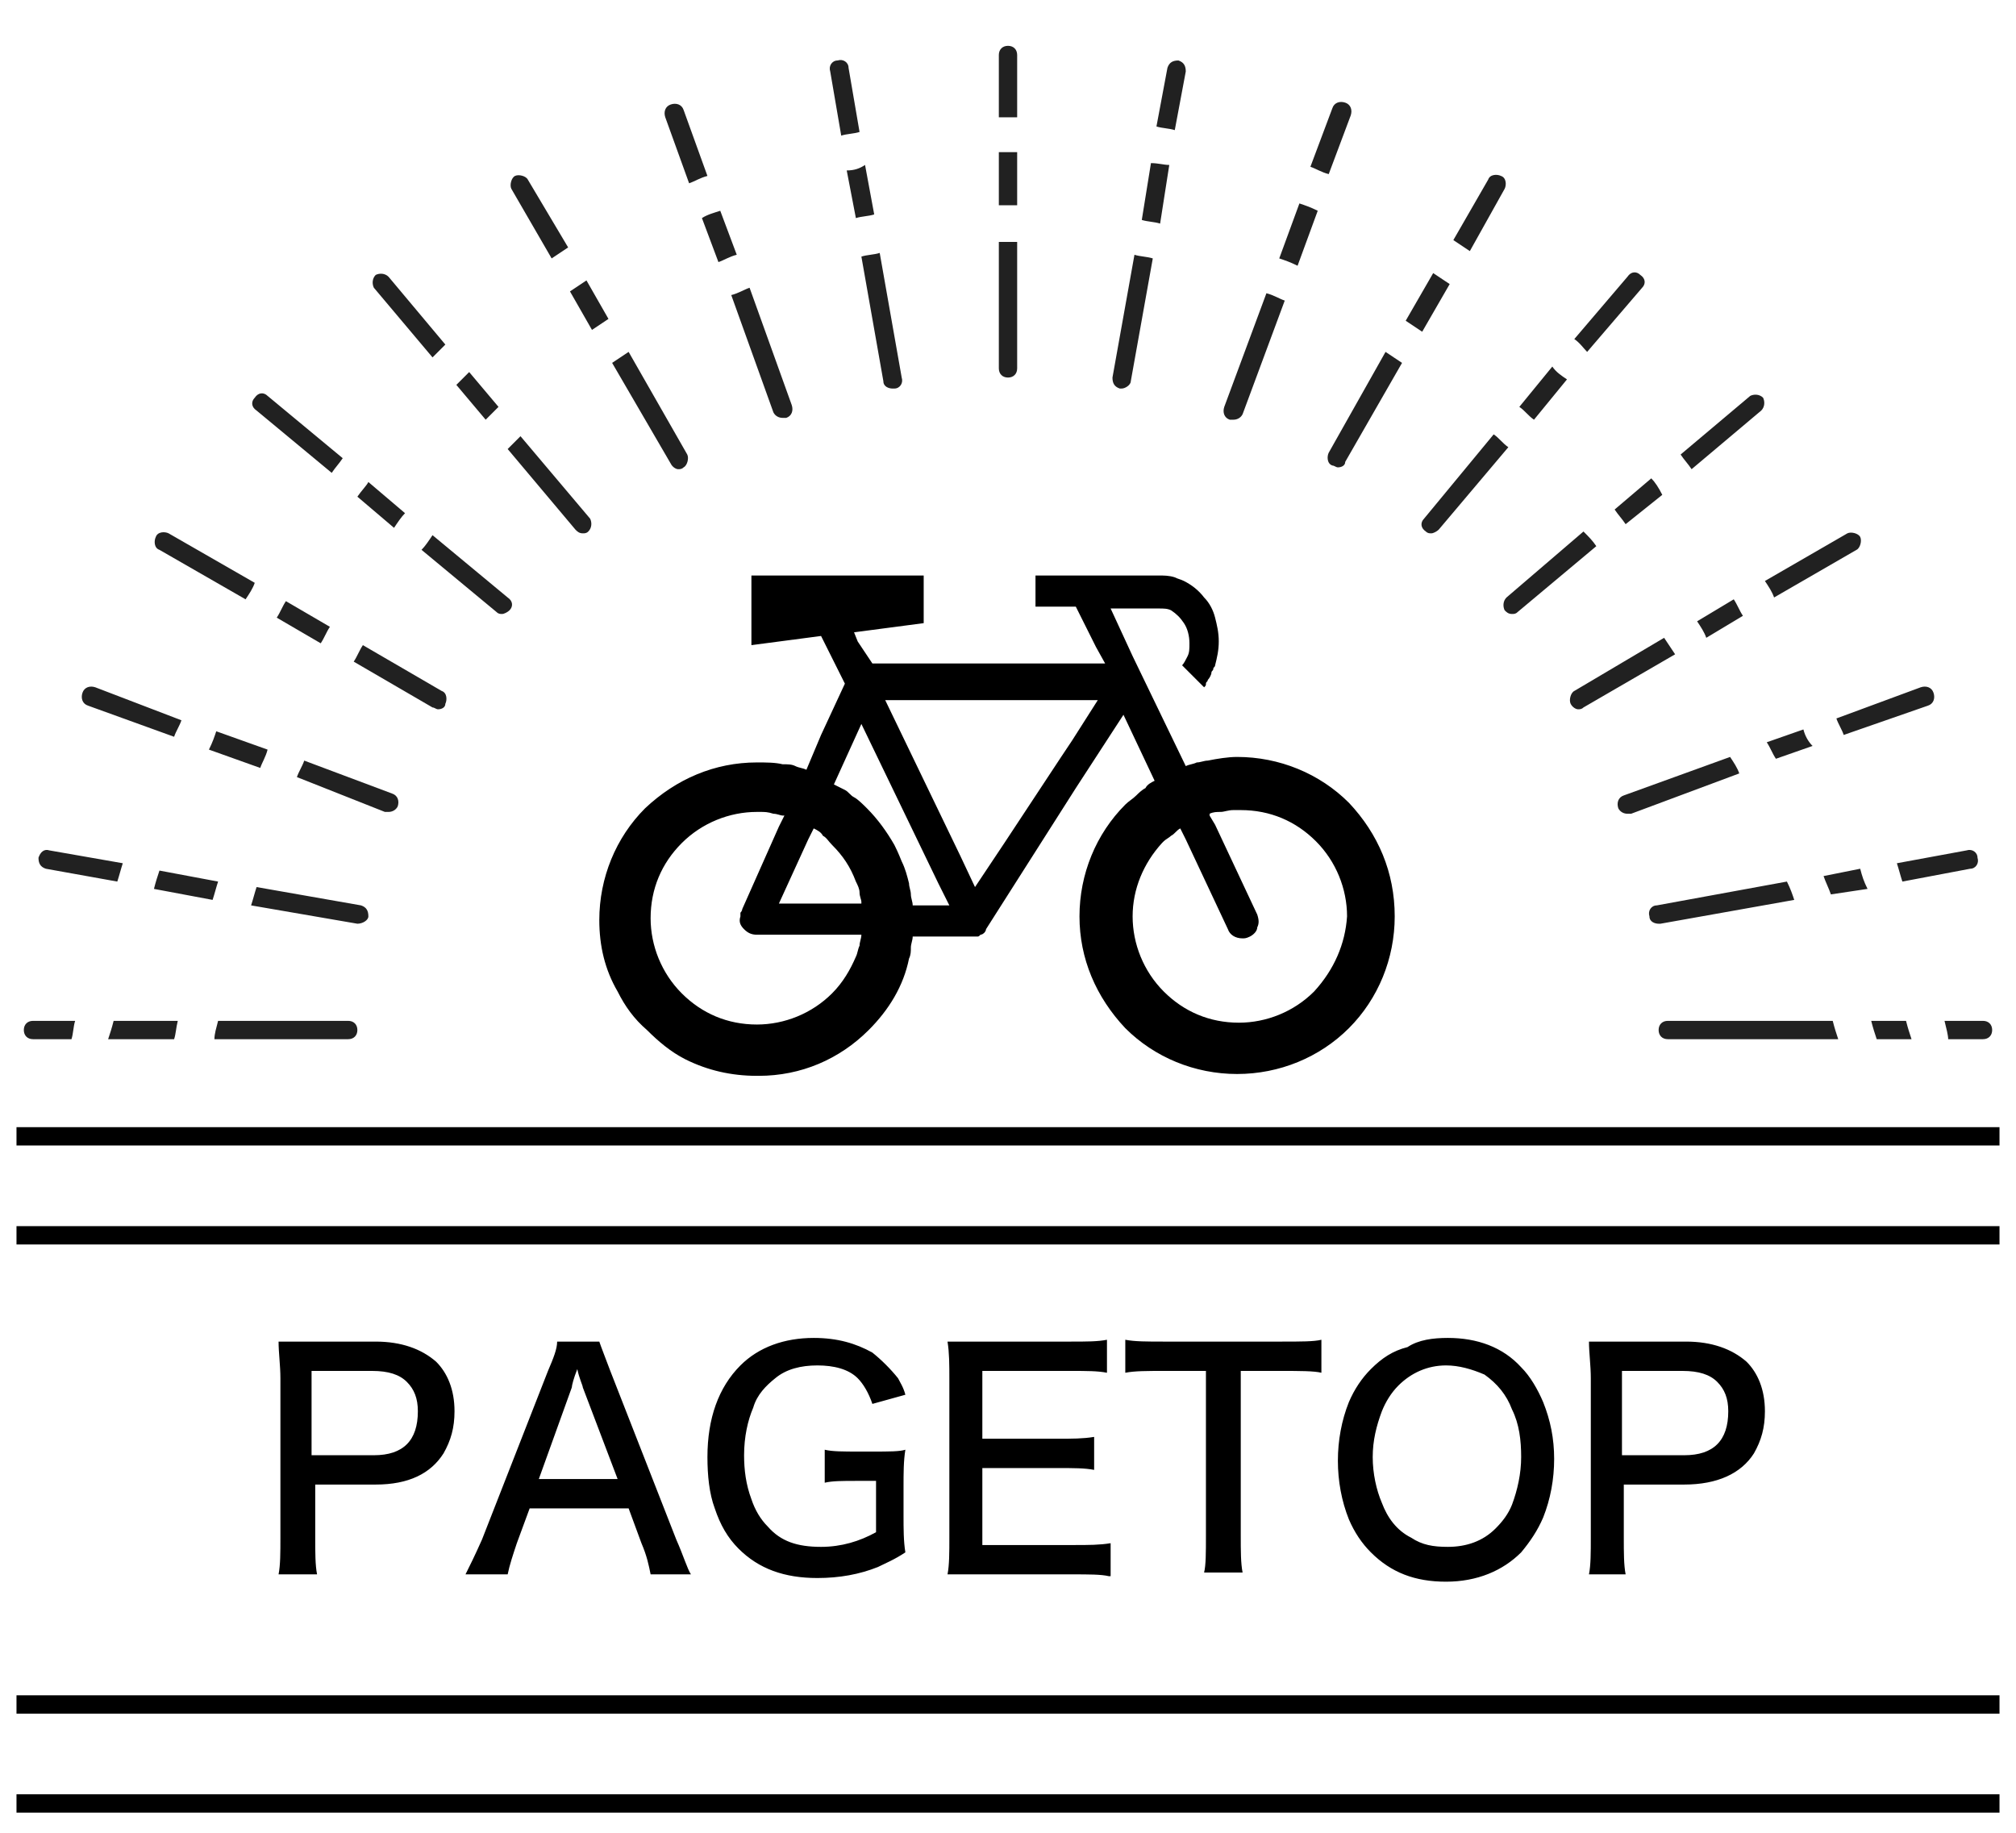 <svg version="1.1" id="レイヤー_1" xmlns="http://www.w3.org/2000/svg" x="0" y="0" viewBox="0 0 110 100" xml:space="preserve"><style>.st0{fill:#212121}</style><path d="M73.6 43.8c-1.6-1.6-3.8-2.5-6.1-2.5-.5 0-1.1.1-1.6.2-.2 0-.4.1-.6.1-.2.1-.4.1-.6.2l-2.9-6-1.2-2.6h2.6c.3 0 .5 0 .7.1.3.2.5.4.7.7.2.3.3.7.3 1.1 0 .3 0 .5-.1.7-.1.2-.2.4-.3.5l1.2 1.2c.1-.1.1-.1.1-.2s.1-.1.1-.2c.1-.1.2-.3.2-.4 0-.1.1-.1.1-.2s.1-.1.1-.2c.1-.4.2-.8.2-1.3s-.1-.9-.2-1.3-.3-.8-.6-1.1c-.3-.4-.7-.7-1.1-.9-.2-.1-.3-.1-.5-.2-.3-.1-.6-.1-.9-.1h-6.7v1.7h2.2l1.1 2.2.5.9H47.6l-.8-1.2-.2-.5 3.8-.5v-2.6H41v3.8l3.8-.5.5 1 .8 1.6-1.3 2.8L44 42c-.2-.1-.4-.1-.6-.2-.2-.1-.4-.1-.7-.1-.4-.1-.9-.1-1.4-.1-2.3 0-4.4.9-6.1 2.5-1.6 1.6-2.5 3.8-2.5 6.1 0 1.4.3 2.7 1 3.9.4.8.9 1.5 1.6 2.1.6.6 1.3 1.2 2.1 1.6 1.2.6 2.5.9 3.9.9h.1c2.3 0 4.4-.9 6-2.5 1.1-1.1 1.9-2.4 2.2-3.9.1-.2.1-.4.1-.6 0-.2.1-.4.1-.6h3.5c.1 0 .1 0 .2-.1 0 0 .1 0 .2-.1 0 0 .1-.1.1-.2l4.9-7.7 2.6-4 1.7 3.6c-.2.1-.4.2-.5.4-.2.1-.4.3-.5.4-.2.2-.4.3-.6.5-1.6 1.6-2.5 3.8-2.5 6.1s.9 4.4 2.5 6.1c1.6 1.6 3.8 2.5 6.1 2.5s4.5-.9 6.1-2.5c1.6-1.6 2.5-3.8 2.5-6.1 0-2.4-.9-4.5-2.5-6.2zm-1.9 10.3c-1.1 1.1-2.6 1.7-4.1 1.7-1.6 0-3-.6-4.1-1.7-1.1-1.1-1.7-2.6-1.7-4.1 0-1.5.6-2.9 1.6-4l.1-.1c.1-.1.3-.2.4-.3.2-.1.3-.3.5-.4l.3.6 2.3 4.9c.1.3.4.5.8.5.1 0 .2 0 .4-.1s.4-.3.4-.5c.1-.2.1-.4 0-.7L66.3 45l-.3-.5v-.1c.2-.1.4-.1.6-.1.2 0 .4-.1.7-.1h.4c1.6 0 3 .6 4.1 1.7 1.1 1.1 1.7 2.6 1.7 4.1-.1 1.5-.7 2.9-1.8 4.1zm-22.9-8c-.4-.7-.9-1.4-1.5-2-.2-.2-.5-.5-.7-.6-.2-.1-.3-.3-.5-.4l-.6-.3 1.5-3.3 2.8 5.8 1.4 2.9.6 1.2h-2c0-.2-.1-.4-.1-.6 0-.2-.1-.4-.1-.6-.1-.4-.2-.8-.4-1.2-.2-.5-.3-.7-.4-.9zm-5 3.2h-1.3l1.6-3.5.3-.6c.2.1.4.2.5.4.2.1.3.3.5.5.6.6 1 1.2 1.3 2 .1.2.2.4.2.6 0 .2.1.4.1.5v.1h-3.2zm-1-4.8l-.3.6-2 4.5s0 .1-.1.2v.2c-.1.3 0 .5.2.7.2.2.4.3.7.3H47c0 .2-.1.4-.1.6-.1.2-.1.4-.2.6-.3.7-.7 1.4-1.3 2-1.1 1.1-2.6 1.7-4.1 1.7-1.6 0-3-.6-4.1-1.7-1.1-1.1-1.7-2.6-1.7-4.1 0-1.6.6-3 1.7-4.1 1.1-1.1 2.6-1.7 4.1-1.7h.2c.2 0 .4 0 .7.1.2 0 .4.1.5.1h.1zm10.4 3.9l-.8-1.7-4.1-8.5h11.6l-1.4 2.2-.6.9-3.1 4.7-1.6 2.4zM.9 61.5h108.2v1H.9zM.9 66.9h108.2v1H.9zM.9 92.5h108.2v1H.9zM.9 97.9h108.2v1H.9zM15.2 85.9c.1-.5.1-1.2.1-2v-8.7c0-.7-.1-1.4-.1-2h5.3c1.4 0 2.5.4 3.3 1.1.6.6 1 1.5 1 2.7 0 .9-.2 1.6-.6 2.3-.7 1.1-1.9 1.7-3.7 1.7h-3.3v2.9c0 .8 0 1.5.1 2h-2.1zm1.9-6.5h3.3c.8 0 1.4-.2 1.8-.6.4-.4.6-1 .6-1.8 0-.7-.2-1.2-.6-1.6-.4-.4-1-.6-1.9-.6H17v4.6zM35.5 85.9c-.1-.5-.2-1-.5-1.7l-.7-1.9h-5.4l-.7 1.9c-.2.6-.4 1.2-.5 1.7h-2.3c.2-.4.5-1 .9-1.9l3.6-9.2c.3-.7.5-1.2.5-1.6h2.3c.1.3.3.8.6 1.6l3.6 9.2c.4.9.6 1.6.8 1.9h-2.2zm-1.8-5.2l-1.9-5c0-.1-.2-.5-.3-1-.2.5-.3.9-.3 1l-1.8 5h4.3zM47.6 80.8h-.9c-.7 0-1.3 0-1.7.1v-1.8c.4.1 1 .1 1.9.1h.7c.9 0 1.5 0 1.8-.1-.1.6-.1 1.3-.1 2v1.6c0 .7 0 1.4.1 2-.6.4-1.1.6-1.5.8-1 .4-2.1.6-3.3.6-1.8 0-3.2-.5-4.3-1.6-.6-.6-1-1.3-1.3-2.2-.3-.8-.4-1.8-.4-2.8 0-2.1.6-3.8 1.8-5 1-1 2.4-1.5 4-1.5 1.3 0 2.3.3 3.2.8.5.4 1 .9 1.4 1.4.1.2.3.5.4.9l-1.8.5c-.2-.6-.5-1.1-.8-1.4-.5-.5-1.3-.7-2.2-.7-.9 0-1.7.2-2.3.7-.5.4-1 .9-1.2 1.6-.3.7-.5 1.6-.5 2.6 0 .8.1 1.6.4 2.4.2.6.5 1.1.9 1.5.7.8 1.6 1.1 2.9 1.1 1.1 0 2.1-.3 3-.8v-2.8zM60.5 86c-.4-.1-1.1-.1-2-.1H51.7c.1-.5.1-1.2.1-2v-8.7c0-.7 0-1.4-.1-2H58.4c.9 0 1.5 0 2-.1v1.8c-.5-.1-1.1-.1-2-.1h-4.8v3.7h4.1c.8 0 1.4 0 2-.1v1.8c-.5-.1-1.1-.1-2-.1h-4.1v4.2h5c.8 0 1.4 0 2-.1V86zM67.7 74.8v9c0 .8 0 1.5.1 2h-2.1c.1-.4.1-1.1.1-2v-9h-2.3c-.9 0-1.6 0-2.1.1v-1.8c.5.1 1.2.1 2.1.1h6.4c1.1 0 1.8 0 2.2-.1v1.8c-.4-.1-1.2-.1-2.2-.1h-2.2zM79 73c1.6 0 3 .5 4 1.6.5.5.9 1.2 1.2 1.9.4 1 .6 2 .6 3.1s-.2 2.2-.6 3.2c-.3.7-.7 1.3-1.2 1.9-1 1-2.4 1.6-4.1 1.6-1.7 0-3-.5-4.1-1.6-.5-.5-.9-1.1-1.2-1.8-.4-1-.6-2.1-.6-3.2s.2-2.2.6-3.2c.3-.7.7-1.3 1.2-1.8.6-.6 1.2-1 2-1.2.6-.4 1.4-.5 2.2-.5zm-.1 1.5c-1 0-1.9.4-2.6 1.1-.4.4-.7.9-.9 1.4-.3.8-.5 1.6-.5 2.5 0 .9.2 1.8.5 2.5.3.8.8 1.5 1.6 1.9.6.4 1.2.5 2 .5 1 0 1.9-.3 2.6-1 .4-.4.7-.8.9-1.3.3-.8.5-1.7.5-2.6 0-.9-.1-1.8-.5-2.6-.3-.8-.8-1.4-1.5-1.9-.7-.3-1.4-.5-2.1-.5zM86.7 85.9c.1-.5.1-1.2.1-2v-8.7c0-.7-.1-1.4-.1-2H92c1.4 0 2.5.4 3.3 1.1.6.6 1 1.5 1 2.7 0 .9-.2 1.6-.6 2.3-.7 1.1-2 1.7-3.8 1.7h-3.3v2.9c0 .8 0 1.5.1 2h-2zm1.9-6.5h3.3c.8 0 1.4-.2 1.8-.6.4-.4.6-1 .6-1.8 0-.7-.2-1.2-.6-1.6-.4-.4-1-.6-1.9-.6h-3.3v4.6z"/><path class="st0" d="M54.5 8.3v2.9h1V8.3h-1zM55.5 3c0-.3-.2-.5-.5-.5s-.5.2-.5.5v3.4h1V3zM54.5 13.2v6.9c0 .3.2.5.5.5s.5-.2.5-.5v-6.9h-1zM46.3 3.7c0-.3-.3-.5-.6-.4-.3 0-.5.3-.4.6l.6 3.5c.3-.1.7-.1 1-.2l-.6-3.5zM48.2 20.8c0 .3.3.4.5.4h.1c.3 0 .5-.3.4-.6L48 13.8c-.3.1-.7.1-1 .2l1.2 6.8zM46.2 9.3l.5 2.6c.3-.1.7-.1 1-.2L47.2 9c-.3.2-.6.3-1 .3zM38.3 11.9l.9 2.4c.3-.1.6-.3 1-.4l-.9-2.4c-.3.1-.7.2-1 .4zM37.3 6c-.1-.3-.4-.4-.7-.3-.3.1-.4.4-.3.7l1.3 3.6c.3-.1.6-.3 1-.4L37.3 6zM42.2 22.5c.1.2.3.3.5.3h.2c.3-.1.4-.4.3-.7l-2.3-6.4c-.3.1-.6.3-1 .4l2.3 6.4zM31.1 15.9l1.2 2.1.9-.6-1.2-2.1-.9.6zM36.6 25.3c.1.2.3.3.4.3.1 0 .2 0 .3-.1.2-.1.3-.5.2-.7l-3.2-5.6-.9.6 3.2 5.5zM28.8 9.8c-.1-.2-.5-.3-.7-.2-.2.1-.3.5-.2.7l2.2 3.8.9-.6-2.2-3.7zM24.9 21l1.6 1.9.7-.7-1.6-1.9-.7.7zM21.2 15.1c-.2-.2-.5-.2-.7-.1-.2.2-.2.5-.1.7l3.2 3.8.7-.7-3.1-3.7zM27.7 24.5l3.7 4.4c.1.1.2.2.4.2.1 0 .2 0 .3-.1.2-.2.2-.5.1-.7l-3.8-4.5-.7.7zM19.5 27.1l2 1.7c.2-.3.4-.6.6-.8l-2-1.7c-.1.2-.4.5-.6.8zM14.6 21.6c-.2-.2-.5-.2-.7.1-.2.2-.2.5.1.7l4.1 3.4c.2-.3.4-.5.6-.8l-4.1-3.4zM27.1 33.4c.1.1.2.1.3.1.1 0 .3-.1.4-.2.2-.2.2-.5-.1-.7l-4.1-3.4c-.2.3-.4.6-.6.8l4.1 3.4zM23.6 38.6c.1 0 .2.1.3.1.2 0 .4-.1.4-.3.1-.2.1-.6-.2-.7l-4.3-2.5c-.2.3-.3.6-.5.9l4.3 2.5zM9.2 29.1c-.2-.1-.6-.1-.7.2-.1.2-.1.6.2.7l4.7 2.7c.2-.3.4-.6.5-.9l-4.7-2.7zM15.1 33.7l2.4 1.4c.2-.3.3-.6.5-.9l-2.4-1.4c-.2.3-.3.6-.5.9zM11.4 40.9l2.8 1c.1-.3.3-.6.4-1l-2.8-1c-.1.3-.2.6-.4 1zM21 44.3h.2c.2 0 .4-.1.5-.3.1-.3 0-.6-.3-.7l-4.8-1.8c-.1.3-.3.6-.4.9l4.8 1.9zM5.2 37.5c-.3-.1-.6 0-.7.3-.1.3 0 .6.3.7l4.7 1.7c.1-.3.3-.6.4-.9l-4.7-1.8zM2.7 46.4c-.3-.1-.5.1-.6.4 0 .3.1.5.4.6l3.9.7c.1-.3.2-.7.3-1l-4-.7zM19.5 50.4c.3 0 .6-.2.6-.4 0-.3-.1-.5-.4-.6l-5.7-1c-.1.3-.2.7-.3 1l5.8 1zM8.4 48.5l3.2.6c.1-.3.2-.7.3-1l-3.2-.6c-.1.3-.2.6-.3 1zM6.2 55.7c-.1.4-.2.7-.3 1h3.6c.1-.3.1-.6.2-1H6.2zM1.8 55.7c-.3 0-.5.2-.5.5s.2.5.5.5h2.1c.1-.3.1-.7.2-1H1.8zM19 56.7c.3 0 .5-.2.5-.5s-.2-.5-.5-.5h-7.1c-.1.4-.2.7-.2 1H19zM91 55.7c-.3 0-.5.2-.5.5s.2.5.5.5h9.3c-.1-.3-.2-.6-.3-1h-9zM102.1 55.7c.1.4.2.7.3 1h1.9c-.1-.3-.2-.6-.3-1h-1.9zM108.2 55.7h-2.1c.1.4.2.8.2 1h1.9c.3 0 .5-.2.5-.5s-.2-.5-.5-.5zM90.4 49.4c-.3 0-.5.3-.4.6 0 .3.3.4.5.4h.1l7.3-1.3c-.1-.3-.2-.6-.4-1l-7.1 1.3zM101.5 47.4l-2 .4c.1.3.3.7.4 1l2-.3c-.2-.4-.3-.7-.4-1.1zM107.5 47.4c.3 0 .5-.3.4-.6 0-.3-.3-.5-.6-.4l-3.8.7c.1.3.2.7.3 1l3.7-.7zM98.4 39.8l-2 .7c.2.3.3.6.5.9l2-.7c-.2-.2-.4-.5-.5-.9zM88.6 43.4c-.3.1-.4.4-.3.7.1.2.3.3.5.3h.2l5.9-2.2c-.1-.3-.3-.6-.5-.9l-5.8 2.1zM105.2 38.5c.3-.1.4-.4.3-.7-.1-.3-.4-.4-.7-.3l-4.6 1.7c.1.3.3.6.4.9l4.6-1.6zM85.9 37.7c-.2.1-.3.5-.2.7.1.2.3.3.4.3.1 0 .2 0 .3-.1l5-2.9-.6-.9-4.9 2.9zM94.6 32.7l-2 1.2c.2.3.4.6.5.9l2-1.2c-.2-.3-.3-.6-.5-.9zM101.3 30c.2-.1.3-.5.2-.7-.1-.2-.5-.3-.7-.2l-4.5 2.6c.2.3.4.6.5.9l4.5-2.6zM82.2 32.6c-.2.2-.2.5-.1.7.1.1.2.2.4.2.1 0 .2 0 .3-.1l4.3-3.6c-.2-.3-.4-.5-.7-.8l-4.2 3.6zM96.1 22.4c.2-.2.2-.5.1-.7-.2-.2-.5-.2-.7-.1l-3.8 3.2c.2.3.4.5.6.8l3.8-3.2zM90.1 26.1l-2 1.7c.2.3.4.5.6.8l2-1.6c-.2-.4-.4-.7-.6-.9zM84.7 20l-1.8 2.2c.3.2.5.5.8.7l1.8-2.2c-.3-.2-.6-.4-.8-.7zM77.7 28.3c-.2.2-.2.5.1.7.1.1.2.1.3.1.1 0 .3-.1.4-.2l3.8-4.5c-.3-.2-.5-.5-.8-.7l-3.8 4.6zM89.6 15.7c.2-.2.2-.5-.1-.7-.2-.2-.5-.2-.7.1l-2.9 3.4c.3.2.5.5.7.7l3-3.5zM78.2 14.9l-1.5 2.6.9.6 1.5-2.6-.9-.6zM82.1 10.3c.1-.2.1-.6-.2-.7-.2-.1-.6-.1-.7.2l-1.9 3.3.9.6 1.9-3.4zM72.5 24.7c-.1.2-.1.6.2.7.1 0 .2.1.3.1.2 0 .4-.1.4-.3l3.1-5.4-.9-.6-3.1 5.5zM66.8 22.2c-.1.3 0 .6.3.7h.2c.2 0 .4-.1.5-.3l2.3-6.2c-.3-.1-.6-.3-1-.4l-2.3 6.2zM73.7 6.3c.1-.3 0-.6-.3-.7-.3-.1-.6 0-.7.3l-1.2 3.2c.3.1.6.3 1 .4l1.2-3.2zM70.9 11.1l-1.1 3c.3.1.6.2 1 .4l1.1-3c-.4-.2-.7-.3-1-.4zM62.8 8.9l-.5 3.1c.3.1.7.1 1 .2l.5-3.2c-.3 0-.6-.1-1-.1zM64.7 3.9c0-.3-.1-.5-.4-.6-.3 0-.5.1-.6.4l-.6 3.2c.3.1.7.1 1 .2l.6-3.2zM60.7 20.6c0 .3.1.5.4.6h.1c.2 0 .5-.2.5-.4l1.2-6.7c-.3-.1-.7-.1-1-.2l-1.2 6.7z"/></svg>